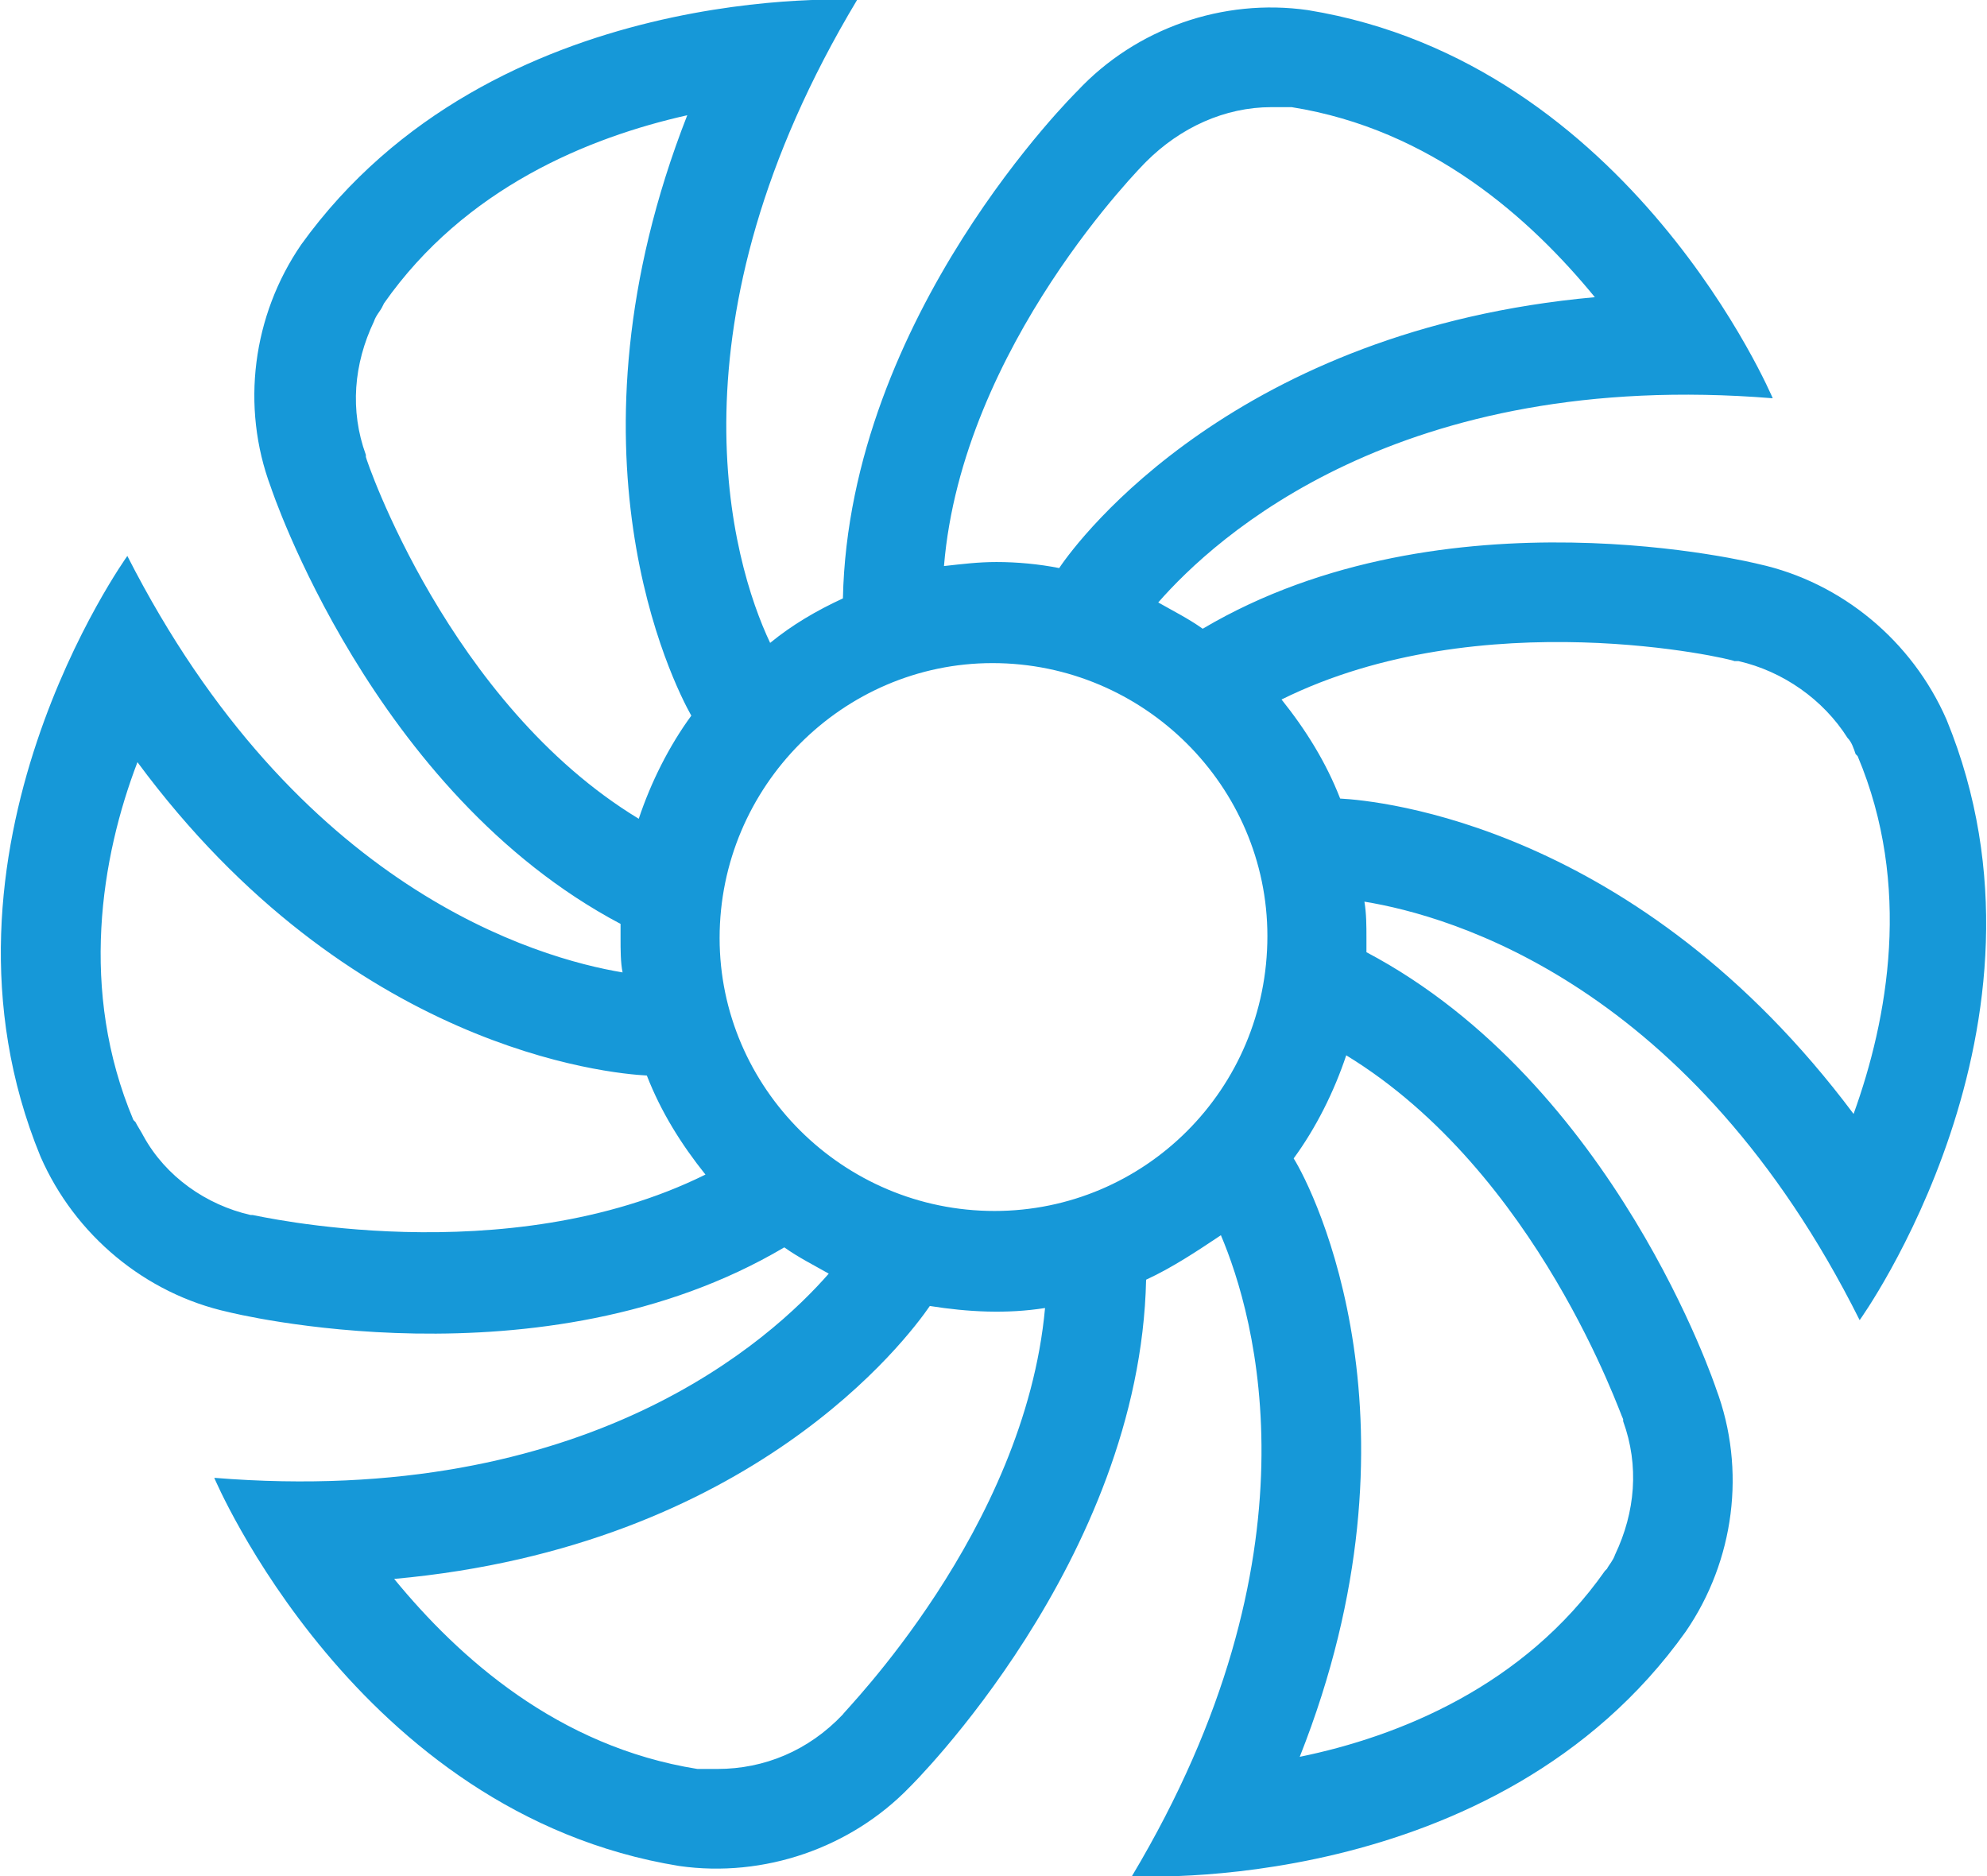 <svg xmlns="http://www.w3.org/2000/svg" xmlns:xlink="http://www.w3.org/1999/xlink" id="Capa_1" x="0px" y="0px" viewBox="0 0 98.3 92.8" style="enable-background:new 0 0 98.3 92.8;" xml:space="preserve"> <style type="text/css"> .st0{fill:#1698D8;} </style> <g id="Capa_2_1_"> <g id="Capa_2-2"> <path class="st0" d="M92,65.3c0,0,10.5-14.6,4.3-29.7c-1.7-3.9-5.2-6.8-9.3-7.7c0,0-15.5-3.9-27.5,3.2c-0.7-0.5-1.5-0.9-2.2-1.3 c2.8-3.2,11.9-11.6,30.4-10.1c0,0-7-16.6-23-19.2c-4.2-0.6-8.5,0.9-11.4,4c0,0-11.3,11.1-11.6,25.1c-1.3,0.6-2.5,1.3-3.6,2.2l0,0 C36.2,27.8,32.8,16,42.4,0c0,0-18-1.1-27.5,12.1c-2.4,3.5-3,8-1.5,12c0,0,5,15.1,17.3,21.6c0,0.2,0,0.5,0,0.7c0,0.6,0,1.2,0.1,1.7 c-4.2-0.7-16.1-4.1-24.5-20.6c0,0-10.5,14.6-4.3,29.7c1.7,3.9,5.2,6.8,9.3,7.7c0,0,15.5,3.9,27.5-3.2c0.7,0.5,1.5,0.9,2.2,1.3 c-2.8,3.2-11.9,11.6-30.4,10.1c0,0,7,16.6,23,19.2c4.2,0.6,8.5-0.9,11.4-3.9c0,0,11.4-11.2,11.7-25.1c1.3-0.6,2.5-1.4,3.7-2.2 c1.7,4,5.1,15.8-4.4,31.7c0,0,18,1.1,27.4-12.1c2.4-3.5,3-8,1.5-12c0,0-5-15.1-17.3-21.6c0-0.2,0-0.4,0-0.7c0-0.6,0-1.2-0.1-1.8 C71.8,45.3,83.7,48.7,92,65.3z M56.7,8L56.7,8c1.7-1.7,3.9-2.7,6.2-2.7c0.3,0,0.6,0,0.8,0l0,0h0.2c6.9,1.1,11.8,5.5,15,9.4 c-17.7,1.6-25.5,11.9-26.5,13.4c-1-0.2-2.1-0.3-3.1-0.3c-0.9,0-1.7,0.1-2.6,0.2C47.6,17.1,56.6,8.1,56.7,8z M18.1,22.6L18.1,22.6 v-0.1c-0.8-2.2-0.6-4.5,0.4-6.6c0.1-0.3,0.3-0.5,0.4-0.7l0,0L19,15c4-5.7,10.1-8.2,15-9.3c-6.5,16.6-0.7,28.1,0.2,29.7 c-1.1,1.5-2,3.3-2.6,5.1C22.2,34.8,18.1,22.7,18.1,22.6z M12.5,60.1L12.5,60.1h-0.1c-2.2-0.5-4.2-1.9-5.3-3.9 c-0.1-0.2-0.3-0.5-0.4-0.7l0,0l-0.1-0.1c-2.7-6.4-1.6-13,0.2-17.7C17.3,51.9,30.1,53.1,32,53.2c0.7,1.8,1.7,3.4,2.9,4.9 C25,63,12.6,60.1,12.5,60.1z M41.7,84.8L41.7,84.8c-1.7,1.8-3.9,2.7-6.2,2.7c-0.3,0-0.6,0-0.8,0l0,0h-0.2 c-6.9-1.1-11.8-5.5-15-9.4C37.2,76.5,44.9,66.2,46,64.6c1.9,0.3,3.8,0.4,5.7,0.1C50.7,75.7,41.7,84.7,41.7,84.8z M49.2,59.9 c-7.5,0-13.6-6.1-13.6-13.5c0-7.5,6.1-13.6,13.5-13.6c7.5,0,13.6,6.1,13.6,13.5c0,0,0,0,0,0C62.7,53.9,56.6,59.9,49.2,59.9z M80.3,70.2L80.3,70.2v0.1c0.8,2.2,0.6,4.5-0.4,6.6c-0.1,0.3-0.3,0.5-0.4,0.7l0,0l-0.1,0.1c-4,5.7-10.2,8.2-15.1,9.2 C70.8,70.5,65,58.9,64,57.3l0,0c1.1-1.5,2-3.3,2.6-5.1C76.1,58,80.2,70.1,80.3,70.2z M66.3,39.5c-0.7-1.8-1.7-3.4-2.9-4.9 c9.9-4.9,22.3-2,22.4-1.9h0.1H86c2.2,0.5,4.2,1.9,5.4,3.8c0.2,0.2,0.3,0.5,0.4,0.8l0,0l0.1,0.1c2.7,6.4,1.5,13-0.2,17.7 C81,40.8,68.2,39.6,66.3,39.5z"></path> <path class="st0" d="M38.8,61.7L38.8,61.7"></path> <line class="st0" x1="32" y1="53.2" x2="32" y2="53.2"></line> <path class="st0" d="M34.9,58.1L34.9,58.1"></path> </g> </g> </svg>